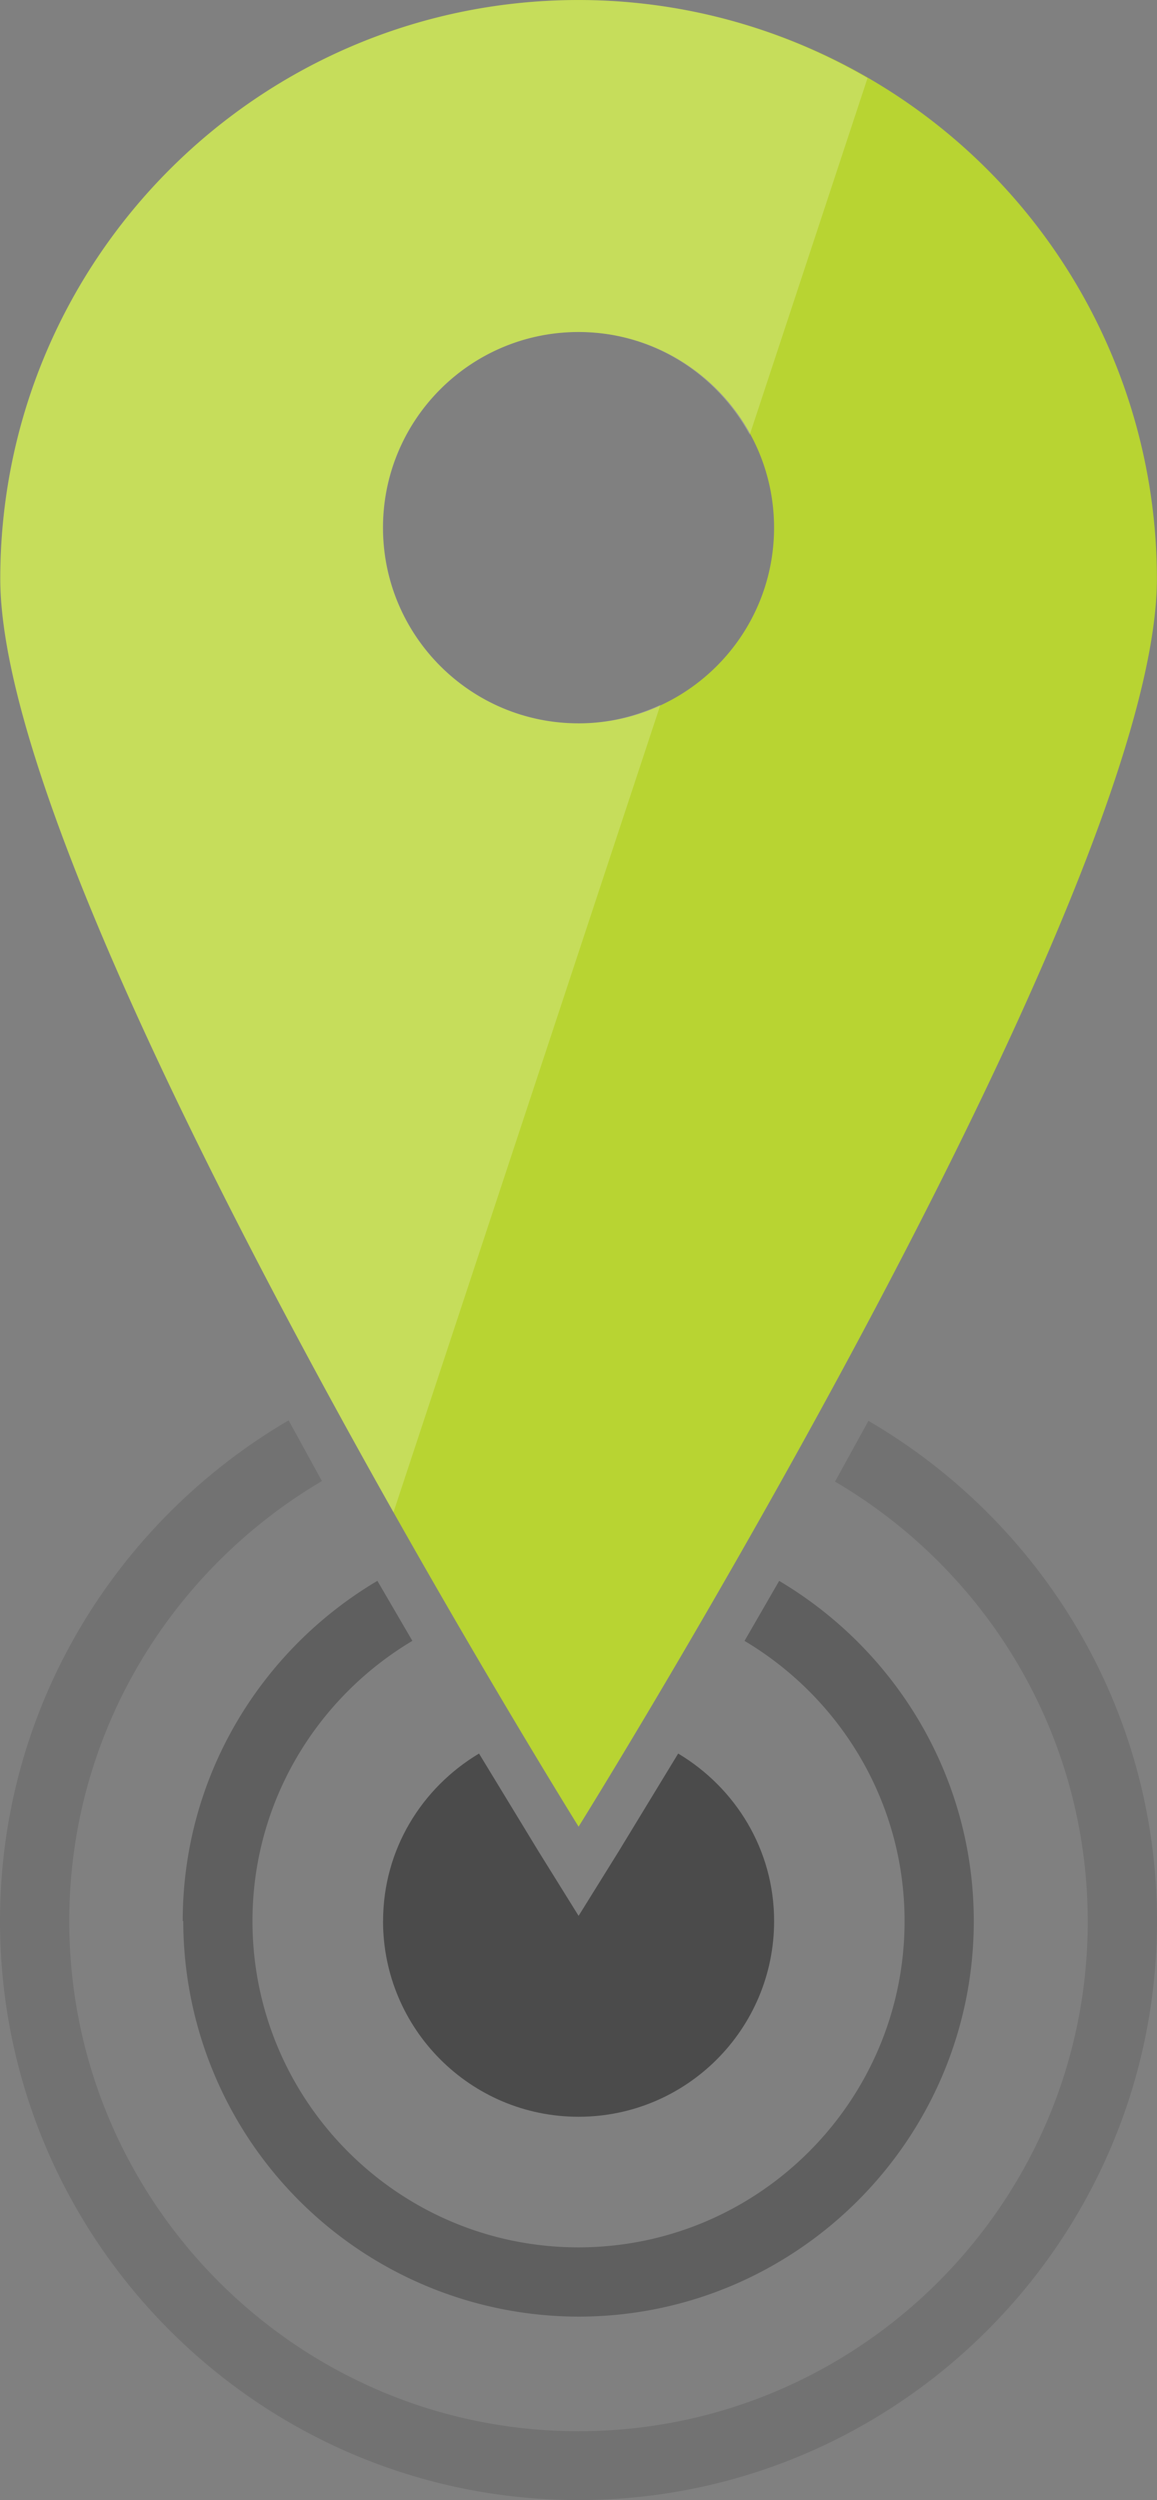 <svg xmlns="http://www.w3.org/2000/svg" width="23.156" height="50.001"><rect width="100%" height="100%" fill="#808080" stroke="none"/><g fill="#3e3e3e"><path d="M7.666 38.42c0 2.16 1.752 3.914 3.913 3.914s3.914-1.753 3.914-3.914c0-1.43-.775-2.666-1.92-3.35l-1.193 1.96-.8 1.286-.8-1.286-1.193-1.96c-1.146.684-1.92 1.92-1.92 3.35" opacity=".8"/><path d="M3.668 38.42a7.92 7.92 0 0 0 7.909 7.911c4.363 0 7.912-3.548 7.912-7.91 0-2.896-1.57-5.426-3.895-6.804l-.693 1.2c1.913 1.138 3.203 3.22 3.203 5.604 0 3.6-2.928 6.525-6.527 6.525S5.053 42.02 5.053 38.42c0-2.383 1.29-4.466 3.2-5.604l-.7-1.2c-2.328 1.378-3.896 3.908-3.896 6.804" opacity=".5"/><path d="M17.38 28.417l-.668 1.214c3.02 1.77 5.058 5.044 5.058 8.8 0 5.62-4.574 10.192-10.193 10.192S1.386 44.04 1.386 38.42c0-3.747 2.038-7.02 5.057-8.8l-.667-1.214C2.328 30.424 0 34.15 0 38.42 0 44.806 5.193 50 11.578 50s11.578-5.195 11.578-11.58c0-4.27-2.328-7.996-5.775-10.004" opacity=".2"/></g><path d="M15.492 10.553c0 2.16-1.752 3.914-3.914 3.914s-3.914-1.753-3.914-3.914S9.417 6.64 11.578 6.64s3.914 1.753 3.914 3.914M11.58 0C5.186 0 .006 5.183.006 11.574S11.58 36.532 11.58 36.532s11.574-18.565 11.574-24.958A11.58 11.58 0 0 0 11.579 0" fill="#b8d432"/><path d="M11.58 14.466c-2.16 0-3.913-1.752-3.913-3.913S9.418 6.64 11.58 6.64c1.484 0 2.76.837 3.425 2.056l2.358-7.135C15.66.573 13.688.001 11.58.001 5.186.001.005 5.182.005 11.573c0 3.98 4.484 12.673 7.87 18.672l5.342-16.148c-.5.23-1.05.37-1.638.37" opacity=".2" fill="#fff"/></svg>